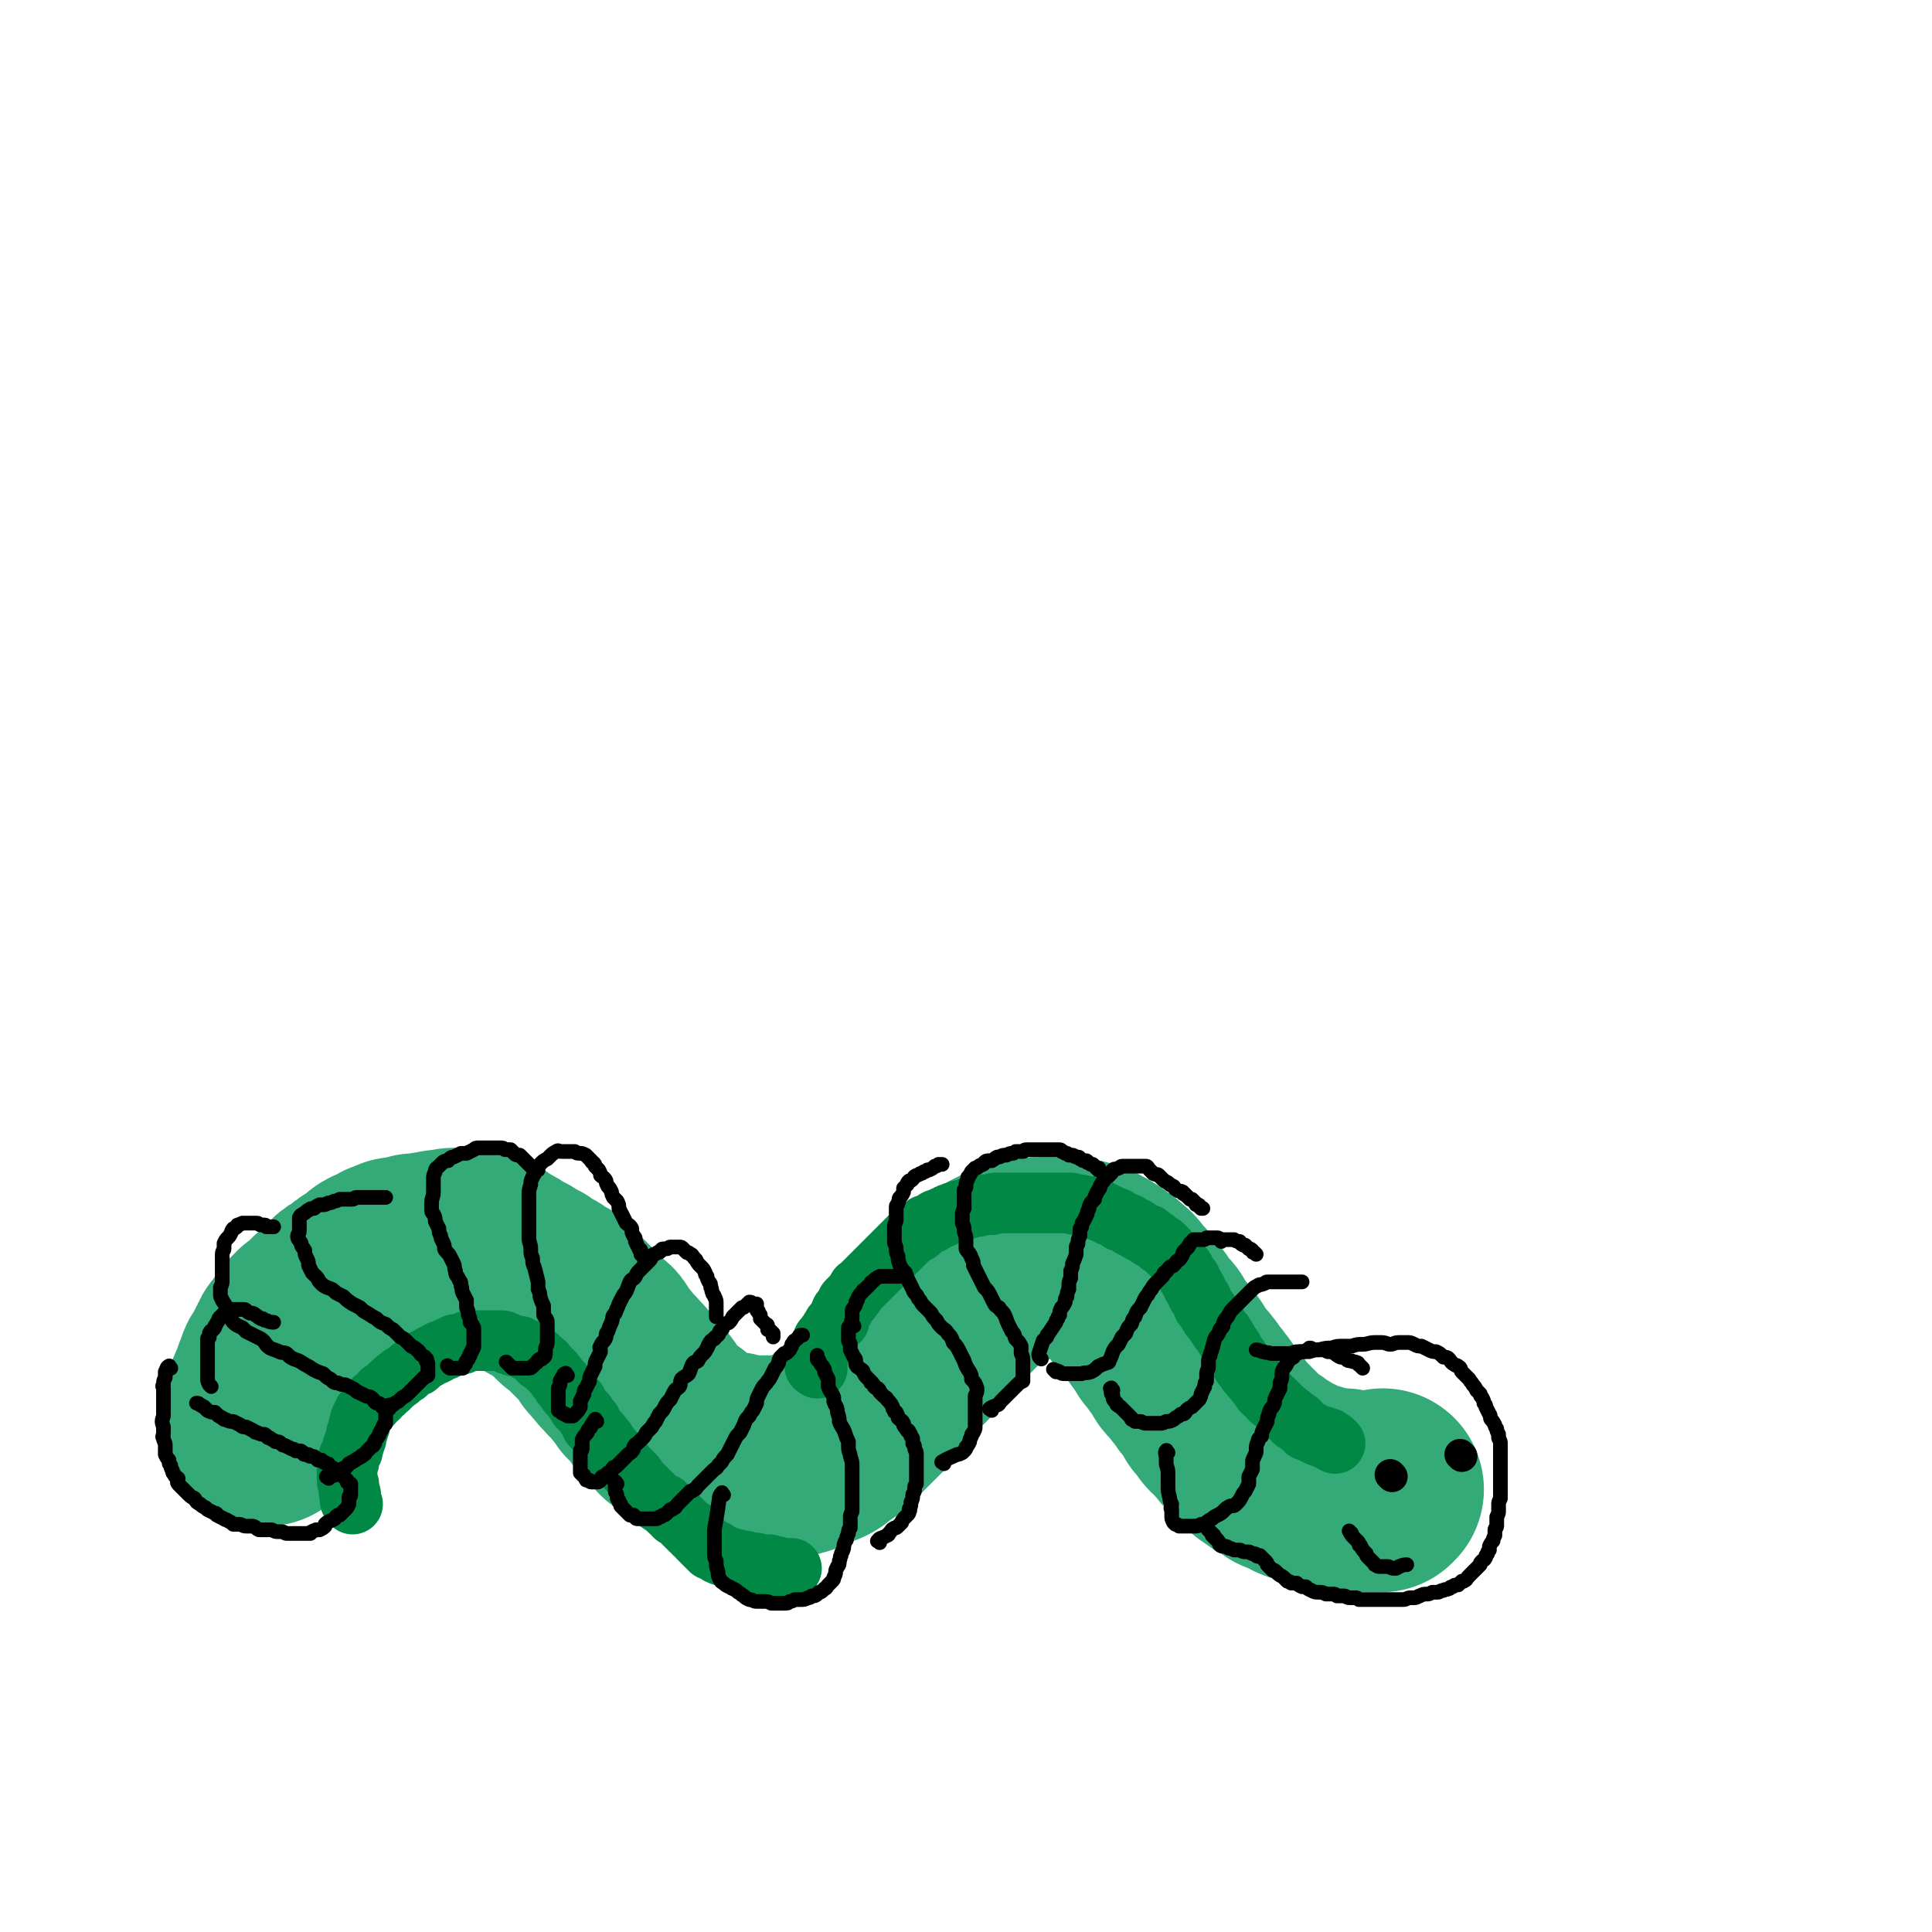 <svg viewBox='0 0 1052 1052' version='1.1' xmlns='http://www.w3.org/2000/svg' xmlns:xlink='http://www.w3.org/1999/xlink'><g fill='none' stroke='rgb(51,170,119)' stroke-width='110' stroke-linecap='round' stroke-linejoin='round'><path d='M145,776c-1,-1 -1,-1 -1,-1 -1,-2 0,-2 0,-4 0,-1 0,-1 0,-3 0,-1 0,-1 0,-2 0,-1 1,-1 1,-2 0,-1 0,-2 0,-3 0,-1 1,-1 1,-2 0,-1 0,-1 1,-2 0,-1 0,-1 1,-2 0,-1 0,-1 1,-2 0,-1 0,-1 0,-2 0,-1 1,-1 1,-2 1,-1 0,-1 1,-3 0,-1 0,-1 1,-2 1,-1 1,-1 2,-3 0,-1 0,-1 1,-2 0,-1 0,-1 1,-2 0,-1 0,-1 1,-2 0,-1 0,-1 1,-2 0,-1 0,-1 1,-2 1,-1 1,-1 2,-2 0,-1 0,-1 1,-2 0,-1 1,0 2,-2 0,0 0,-1 1,-2 0,0 0,0 1,-1 1,0 1,-1 2,-2 0,0 1,0 2,-1 1,-1 1,-1 2,-2 1,-1 1,-1 2,-2 1,-1 1,-1 2,-2 1,0 1,0 2,-1 1,-1 1,-1 2,-2 1,0 1,-1 2,-2 1,-1 1,-1 2,-2 1,-1 1,-1 2,-2 1,-1 0,-1 2,-2 1,0 1,0 3,-1 1,0 1,-1 2,-2 1,-1 0,-1 2,-2 1,-1 1,0 3,-1 1,-1 1,-1 2,-2 1,-1 1,-1 2,-2 1,-1 1,-1 3,-2 1,0 1,0 3,-1 1,0 1,-1 3,-2 1,0 1,0 3,-1 1,0 1,0 2,-1 2,0 2,0 3,0 2,0 2,0 5,-1 1,0 1,0 2,-1 1,0 0,0 1,0 2,0 2,0 3,0 1,0 1,0 2,0 1,0 1,-1 2,-1 1,0 1,0 2,0 1,0 1,0 1,0 2,-1 2,-1 3,-1 1,0 1,0 2,0 1,0 1,0 2,0 1,0 1,-1 3,-1 0,0 0,0 1,0 1,0 1,0 3,0 1,0 1,0 2,0 1,0 1,0 1,0 1,0 1,0 2,0 2,0 2,0 3,1 1,0 1,0 3,1 1,0 1,0 2,1 1,0 1,0 2,0 2,1 2,2 3,3 1,0 1,0 3,1 1,0 1,1 3,2 1,0 1,0 2,1 1,0 1,1 3,2 1,0 1,0 2,1 1,0 1,0 2,1 1,1 1,1 1,1 2,1 2,1 4,2 1,0 1,0 2,1 1,0 0,1 2,2 0,0 1,0 2,1 0,0 1,0 1,0 2,1 2,1 3,2 1,1 1,1 2,2 1,0 1,0 2,1 2,0 2,0 3,2 0,0 0,1 1,2 1,1 1,1 2,2 1,1 1,1 3,2 1,1 1,1 2,2 1,1 1,1 2,2 1,1 1,1 2,2 1,1 1,1 2,2 1,1 1,1 2,2 1,1 1,1 2,2 1,1 1,1 2,2 1,1 1,0 2,2 1,1 0,1 1,3 1,1 1,1 1,1 2,2 1,2 3,3 1,1 1,1 2,3 1,1 1,1 3,3 0,1 1,0 1,1 2,2 2,2 3,3 1,1 1,1 2,3 1,1 1,0 2,2 1,1 0,1 2,3 0,1 1,1 2,2 2,2 2,1 4,4 1,1 1,1 2,3 0,1 0,1 1,2 0,1 1,1 2,2 1,1 1,1 1,1 2,2 2,2 3,3 0,0 0,0 1,1 1,1 1,2 3,3 1,1 1,0 3,2 1,0 1,1 2,2 1,1 1,1 2,2 0,0 0,0 1,1 2,1 2,1 4,2 1,0 1,0 2,1 1,1 0,1 2,2 1,0 1,0 2,1 1,0 1,0 3,0 1,0 0,1 2,1 1,0 1,0 2,1 1,0 1,0 2,0 1,0 1,0 3,0 0,0 0,0 1,0 2,0 2,1 4,1 1,0 1,0 2,1 1,0 1,0 3,0 1,0 1,0 2,0 2,0 2,0 3,0 1,0 1,0 3,0 1,0 1,0 2,0 1,0 1,0 2,0 1,0 1,0 3,0 1,0 1,0 2,0 1,0 1,0 3,0 0,0 0,0 1,0 2,0 2,0 3,0 2,0 1,-1 3,-1 0,0 0,0 1,0 2,-1 2,-1 3,-2 1,0 1,0 2,0 1,-1 1,-1 2,-1 1,-1 1,-1 3,-2 1,0 1,0 2,0 2,-1 2,-1 3,-2 1,-1 0,-1 2,-2 0,0 1,0 2,-1 1,0 0,-1 2,-2 0,0 1,0 2,-1 1,0 1,-1 2,-2 1,-1 1,-1 2,-2 1,-1 1,-1 2,-2 1,-1 1,-1 2,-2 1,-1 1,-1 2,-2 1,-1 1,-1 1,-1 2,-2 2,-2 3,-3 1,-1 1,-1 2,-2 1,-1 1,-1 2,-2 1,-2 1,-2 2,-3 1,-2 1,-2 3,-3 1,-1 1,-1 2,-3 1,-1 1,-1 3,-3 1,-1 1,-1 2,-2 2,-3 1,-3 4,-6 1,-1 1,-1 2,-2 1,-1 1,-1 3,-3 1,-1 1,0 2,-2 1,-1 0,-1 2,-3 0,-1 1,-1 2,-2 1,-1 1,-1 2,-2 1,-1 1,-1 3,-3 1,-1 1,-1 2,-1 1,-2 1,-2 2,-3 1,-2 1,-2 2,-3 1,-1 1,-1 2,-2 2,-2 2,-2 3,-3 3,-3 3,-3 5,-5 1,-1 1,-1 3,-3 1,-1 1,-1 2,-2 1,-1 1,-1 2,-2 1,-1 1,-1 3,-3 1,-1 1,-1 2,-2 1,0 1,0 3,0 1,-1 1,-2 2,-2 1,-1 1,-1 3,-2 1,0 1,0 2,-1 2,-1 2,-1 3,-1 1,-1 1,-1 3,-1 1,-1 1,-1 2,-1 2,0 2,0 3,-1 1,0 1,0 2,0 2,0 2,0 3,0 2,-1 2,-1 4,-1 1,0 1,0 2,0 2,0 2,0 3,0 2,0 2,0 3,0 1,0 1,0 2,0 2,0 2,0 3,0 2,0 2,1 4,1 1,0 1,0 2,0 1,0 1,0 3,0 1,0 1,0 3,1 1,0 1,0 3,1 1,0 1,1 2,1 1,1 1,1 2,1 1,1 2,1 3,2 1,0 0,1 1,1 1,1 2,1 3,2 1,0 1,1 2,2 1,1 0,1 2,2 0,0 0,0 1,0 1,1 1,1 2,3 1,1 1,1 2,2 1,1 1,1 2,2 1,1 1,1 2,3 0,0 0,1 0,1 1,2 2,2 3,3 1,1 1,1 2,2 0,0 0,1 1,2 2,2 2,2 4,5 0,1 1,0 2,2 0,1 0,1 1,2 0,1 1,1 1,2 1,1 1,2 2,3 1,1 1,0 2,2 1,1 0,1 2,3 0,1 1,0 2,2 1,1 1,1 2,3 0,0 0,1 0,1 1,2 1,2 2,3 1,1 1,1 2,2 1,1 1,1 2,2 1,1 1,1 1,2 1,1 2,1 2,2 1,2 1,2 2,3 0,1 1,1 2,2 0,0 0,1 1,2 0,1 1,0 2,2 0,0 0,0 0,1 1,1 1,1 2,3 0,1 0,1 1,1 1,1 1,1 2,2 0,0 0,0 1,1 1,1 0,2 1,3 1,0 1,0 2,1 0,0 0,1 1,2 0,0 0,0 1,1 1,1 1,1 2,2 1,1 1,1 2,2 0,0 0,0 1,1 0,1 0,1 1,2 1,0 1,0 2,1 0,0 0,1 1,2 1,0 1,0 2,1 0,0 0,1 1,2 1,0 1,0 1,0 1,1 1,1 2,2 1,0 0,0 1,1 0,0 0,1 1,1 1,1 1,0 3,1 0,1 0,1 1,2 1,0 1,0 1,0 1,1 1,1 3,2 0,0 1,0 1,0 2,1 1,1 2,2 1,1 1,1 1,1 2,1 2,0 4,1 1,0 0,1 1,1 1,1 1,0 3,1 0,0 0,1 1,1 2,1 2,1 3,1 2,1 2,1 4,1 0,0 1,0 1,0 1,1 1,1 3,1 1,0 1,0 2,1 1,0 1,0 2,0 2,0 2,0 3,1 1,0 1,0 3,0 1,0 1,0 2,0 1,0 1,0 2,0 1,0 1,1 3,1 0,0 0,0 1,0 1,0 1,0 3,0 1,0 1,0 2,0 1,0 1,0 2,0 1,0 1,0 2,0 0,0 0,0 1,0 0,0 0,0 1,0 1,0 1,0 2,0 0,0 0,0 0,0 1,0 1,0 1,0 1,0 1,0 2,0 0,0 0,0 0,0 1,-1 1,-1 1,-1 '/></g>
<g fill='none' stroke='rgb(0,136,68)' stroke-width='33' stroke-linecap='round' stroke-linejoin='round'><path d='M192,819c-1,-1 -1,-1 -1,-1 -1,-2 0,-2 0,-4 0,-1 -1,-1 -1,-2 0,-1 0,-1 0,-2 0,-1 0,-1 0,-1 0,-2 -1,-1 -1,-3 0,-1 0,-1 0,-1 0,-2 0,-2 0,-3 0,-1 0,-1 0,-2 0,-1 0,-1 0,-1 0,-1 0,-1 0,-2 0,0 1,0 1,-1 0,-1 0,-1 0,-2 0,-1 0,-1 0,-1 1,-2 1,-1 2,-3 0,-1 0,-1 0,-2 0,-1 1,-1 1,-2 0,0 0,-1 0,-1 0,-1 1,-1 1,-2 0,-1 0,-1 0,-2 1,-2 1,-1 1,-3 0,-1 0,-1 1,-2 0,-1 0,-1 0,-2 0,-1 0,-1 1,-2 0,-1 0,-1 1,-2 0,-1 0,-1 1,-2 1,-1 1,-1 1,-1 1,-1 1,-1 1,-1 1,-1 1,-1 2,-2 0,-1 0,-1 0,-1 1,-2 1,-1 3,-2 0,-1 0,-1 1,-2 1,-1 0,-1 2,-1 0,-1 0,-1 1,-1 1,-1 1,-1 1,-1 2,-1 1,-2 3,-3 0,0 1,0 1,-1 1,-1 1,-1 2,-1 1,-1 1,-2 2,-2 1,-1 2,-1 2,-1 1,-1 1,-1 2,-2 1,-1 1,-1 3,-2 1,0 1,0 2,-1 1,-1 1,-1 2,-2 1,-1 1,-1 2,-1 2,-1 2,-1 3,-2 1,0 1,0 3,-1 0,0 0,-1 1,-1 1,-1 1,0 3,-1 1,0 1,-1 2,-1 1,-1 1,0 2,-1 1,0 1,-1 2,-1 1,0 1,0 3,0 1,0 1,-1 2,-1 1,0 1,0 2,-1 1,0 1,0 2,0 1,0 1,0 2,0 1,0 1,0 2,0 1,0 1,0 3,0 1,0 1,0 2,0 1,0 1,0 2,0 1,0 1,0 3,0 1,0 1,0 2,0 1,0 1,0 3,1 0,0 0,1 1,1 1,0 1,0 1,0 1,0 1,1 2,1 1,0 2,0 3,0 0,0 0,1 1,1 1,0 1,0 2,1 0,0 0,0 1,0 1,0 1,0 2,1 1,1 0,1 2,2 0,0 0,-1 0,0 1,0 1,0 2,1 0,1 0,1 1,2 1,0 1,0 2,1 1,0 1,1 2,2 0,0 0,0 1,1 1,1 1,1 1,1 1,1 1,1 1,1 2,2 2,3 4,5 0,0 0,0 1,1 0,1 0,1 1,2 1,1 1,1 2,2 0,1 0,1 1,2 1,0 1,0 1,1 1,2 2,2 3,3 0,1 0,1 1,3 0,0 0,0 1,1 1,1 1,1 3,3 0,0 0,1 1,2 0,1 1,1 2,2 0,1 0,1 0,2 1,1 1,1 2,2 1,1 1,1 2,2 1,1 1,1 2,3 0,1 1,0 2,2 0,0 0,1 1,2 0,1 1,0 1,1 1,1 1,1 1,2 1,0 1,0 1,1 1,1 1,1 1,1 1,1 1,1 1,1 1,1 1,1 2,2 0,0 0,0 1,1 0,1 0,1 1,2 0,0 0,0 1,1 1,1 1,1 2,2 0,0 0,0 0,0 1,1 1,1 1,1 1,1 1,1 2,2 0,1 0,1 0,1 1,1 1,1 2,2 1,1 1,1 1,1 1,1 1,1 2,2 1,1 1,1 2,2 0,0 0,0 1,1 1,1 1,1 2,2 0,0 0,0 1,1 1,1 1,1 2,2 0,0 1,0 2,1 0,0 0,0 1,0 1,1 1,1 2,2 0,1 0,1 1,2 0,0 1,0 2,1 0,0 0,0 0,1 1,1 1,1 2,1 1,1 1,1 1,1 1,1 1,1 2,2 0,0 0,0 1,1 0,0 0,0 1,1 0,0 0,0 1,1 0,0 0,0 1,1 0,0 0,0 1,0 1,1 0,1 1,2 0,0 1,0 1,0 1,1 0,1 1,1 0,1 0,1 1,2 0,0 1,0 1,1 1,1 1,1 2,2 0,0 0,0 0,0 1,1 1,1 1,1 1,1 1,0 1,1 1,0 0,0 1,1 1,0 1,0 1,0 1,0 1,0 1,0 1,1 1,0 1,1 1,1 1,1 1,1 1,1 1,0 2,1 1,0 1,0 1,0 1,0 1,1 2,1 0,0 0,0 1,0 0,0 0,0 0,0 1,0 1,1 1,1 0,0 1,0 1,0 1,0 1,0 2,0 0,0 0,1 1,1 0,0 0,0 1,0 0,0 0,0 1,0 1,0 1,0 2,0 0,0 0,1 0,1 1,0 1,0 2,0 0,0 0,0 1,0 0,0 0,0 1,0 0,0 0,0 1,0 0,0 0,0 0,0 1,0 1,0 2,1 0,0 0,0 1,0 0,0 0,0 0,0 1,0 1,0 1,0 1,0 1,0 1,0 1,0 1,0 2,0 0,0 0,0 1,0 0,0 0,0 0,1 1,0 1,0 1,0 1,0 1,0 1,0 1,0 1,0 2,0 0,0 0,1 0,1 1,0 1,0 2,0 0,0 0,0 0,0 1,0 1,0 1,0 1,0 1,0 1,0 1,0 1,0 2,0 1,0 1,0 1,0 1,0 1,0 1,0 '/><path d='M445,745c-1,-1 -2,-1 -1,-1 0,-1 0,-1 1,-2 0,-1 0,-1 0,-2 0,-2 1,-1 1,-3 0,0 0,0 0,-1 1,-1 1,-1 1,-2 0,-1 0,-1 1,-3 0,-1 0,-1 0,-1 0,-1 1,-1 1,-1 1,-2 1,-2 2,-3 0,0 0,0 1,-1 0,-1 0,-1 1,-2 1,-1 0,-1 1,-2 0,0 0,0 1,-1 1,-1 1,-1 2,-1 0,-1 -1,-1 0,-2 0,-1 0,-1 1,-2 0,0 0,0 0,-1 1,-1 1,-1 2,-2 0,-1 0,-1 1,-2 0,-1 0,-1 1,-2 1,0 1,0 1,-1 1,-1 1,-1 2,-2 1,-1 1,-2 2,-3 0,-1 1,-1 2,-2 1,-1 1,-1 2,-2 1,-1 1,-1 2,-2 0,0 0,0 1,-1 3,-3 3,-3 6,-6 1,-1 1,-1 2,-2 1,-1 1,-1 3,-3 1,-1 1,-1 3,-3 1,-1 1,-1 3,-3 1,-1 1,-1 3,-3 1,-1 1,-1 3,-3 2,-1 2,0 4,-2 1,-1 1,-1 3,-3 1,0 1,0 3,-1 1,0 1,-1 3,-2 1,0 1,0 3,-1 1,-1 1,0 2,-1 2,-1 1,-1 3,-1 1,-1 1,-1 3,-1 1,0 0,-1 2,-1 0,0 1,0 1,0 2,0 1,-1 3,-1 1,0 1,0 2,-1 1,0 1,0 2,0 0,0 0,0 1,0 2,0 1,-1 3,-1 1,0 1,0 3,0 1,0 1,0 2,0 1,-1 1,-1 3,-1 1,0 1,0 2,0 2,0 2,0 4,0 1,0 1,0 3,0 1,0 1,0 3,0 1,0 1,0 2,0 2,0 2,0 4,0 1,0 1,0 3,0 2,0 2,0 3,0 1,0 1,0 3,0 1,0 1,0 3,0 1,0 1,0 2,0 1,0 1,0 3,0 1,0 1,0 2,0 1,0 2,0 3,0 1,0 1,1 3,1 1,0 1,0 2,0 1,0 1,1 2,1 1,0 1,0 3,0 1,0 1,0 2,0 1,1 1,1 2,1 2,1 2,1 3,2 1,0 1,0 3,1 1,1 1,1 2,1 1,1 1,0 2,1 1,0 1,0 2,1 1,0 1,1 1,1 2,1 2,0 3,1 1,0 1,0 2,1 1,0 1,1 1,1 2,1 2,0 3,1 1,1 0,1 1,1 1,1 1,1 2,1 1,1 1,0 2,1 1,0 1,0 2,1 0,1 0,1 1,1 2,1 2,1 3,2 1,1 1,1 1,1 1,1 1,1 2,1 1,1 1,1 2,2 0,0 0,0 1,1 1,1 1,1 2,2 0,0 0,0 1,1 0,0 0,0 1,1 0,0 0,0 1,1 0,0 0,0 1,1 0,1 0,1 1,2 0,0 0,0 1,1 0,0 0,0 0,0 1,1 1,1 1,2 1,1 1,1 1,2 0,0 1,0 1,1 1,1 1,1 1,1 1,1 0,1 0,1 0,1 1,1 1,2 1,1 0,1 1,2 1,1 1,0 1,1 1,1 1,1 1,3 0,0 0,0 1,1 0,1 0,1 1,1 1,1 0,2 1,3 0,1 0,1 1,2 1,1 1,1 2,2 0,0 0,1 0,1 1,2 1,2 2,3 1,0 1,0 1,1 1,2 1,2 2,3 1,2 1,2 3,4 0,1 0,0 1,2 1,1 1,1 2,3 0,1 1,1 2,3 1,1 0,1 1,2 1,2 1,1 2,3 1,1 1,1 1,2 1,2 1,1 2,3 1,1 1,0 2,2 0,0 0,1 1,2 0,0 0,0 1,1 1,0 0,1 1,1 1,1 1,1 2,2 0,1 0,1 1,2 0,0 0,0 1,1 0,0 0,0 1,1 0,1 0,1 1,2 0,0 1,0 1,0 1,1 1,1 2,2 0,1 0,1 1,2 1,0 1,0 2,1 0,0 0,0 1,1 0,1 0,0 1,1 1,1 1,1 2,2 0,0 0,0 1,1 0,0 0,0 1,1 1,0 1,1 2,2 0,0 0,0 1,0 0,0 0,0 1,1 0,1 0,1 1,2 1,0 1,0 2,0 0,1 0,1 1,2 1,1 1,0 2,1 0,0 0,1 1,1 0,1 0,1 1,1 1,1 1,0 2,1 1,0 1,0 2,1 1,0 1,0 2,1 1,0 1,0 2,0 0,0 0,1 1,1 0,0 1,0 2,0 1,0 0,1 2,2 0,0 0,-1 1,0 0,0 0,0 1,1 '/></g>
<g fill='none' stroke='rgb(0,0,0)' stroke-width='17' stroke-linecap='round' stroke-linejoin='round'><path d='M758,804c-1,-1 -1,-1 -1,-1 '/><path d='M796,793c-1,-1 -1,-1 -1,-1 '/></g>
<g fill='none' stroke='rgb(0,0,0)' stroke-width='8' stroke-linecap='round' stroke-linejoin='round'><path d='M736,835c-1,-1 -2,-2 -1,-1 0,0 0,1 2,3 0,0 0,0 1,1 1,1 1,1 1,1 1,1 1,1 1,2 0,1 1,0 1,1 1,2 1,2 3,4 0,1 0,1 1,2 2,2 2,2 3,3 1,1 0,1 1,1 1,1 1,1 3,1 0,0 0,0 1,0 1,0 1,0 3,0 2,1 2,1 4,1 1,0 1,-1 2,-1 2,-1 3,-1 4,-1 '/><path d='M93,745c-1,-1 -1,-2 -1,-1 -1,0 -1,1 -2,3 0,1 0,1 0,3 -1,2 -1,2 -1,4 -1,1 0,1 0,2 0,3 0,3 0,5 0,3 0,3 0,5 0,3 0,3 0,5 -1,3 -1,3 0,6 0,2 0,2 0,4 0,1 -1,1 0,2 0,2 1,2 1,4 0,1 0,1 0,2 0,2 0,2 0,3 1,2 1,2 2,3 0,2 0,2 1,3 0,1 0,1 1,3 0,1 0,1 1,2 0,1 1,1 2,2 0,1 -1,2 0,3 1,1 1,1 2,2 1,1 1,1 2,2 1,1 1,1 2,2 2,2 2,1 3,2 1,2 1,2 3,3 1,1 1,1 3,2 0,0 0,0 1,1 2,1 2,1 4,2 1,0 1,0 1,1 2,1 2,1 4,2 1,1 1,0 2,1 2,1 2,1 3,2 2,0 2,0 3,0 2,0 2,1 4,1 1,0 2,0 3,0 2,0 2,1 4,2 1,0 1,0 2,0 1,0 1,0 3,0 1,0 1,0 2,0 2,1 2,1 3,1 1,0 1,0 2,0 2,0 2,1 3,1 2,0 2,0 4,0 1,0 1,0 2,0 1,0 1,0 2,0 1,0 1,0 1,0 2,0 2,0 4,0 0,0 0,-1 1,-1 1,-1 1,0 2,-1 1,0 1,0 2,0 2,-1 2,-1 3,-2 0,0 0,0 0,-1 1,-1 1,-1 3,-2 0,0 1,0 2,-1 1,0 0,-1 2,-2 0,0 1,0 1,0 1,-1 1,-1 2,-2 1,-1 1,-1 1,-1 1,-1 1,-1 2,-3 0,0 0,0 0,-1 0,-1 0,-1 0,-1 0,-1 0,-1 0,-2 0,0 1,0 1,-1 0,0 0,0 0,-1 0,-1 0,-1 0,-1 0,-1 0,-1 0,-1 0,-1 0,-1 0,-1 0,-1 0,-1 0,-1 0,-1 0,-1 0,-1 -1,-1 -1,0 -2,-1 0,-1 0,-1 0,-1 -1,-1 -1,-1 -2,-2 0,0 0,0 -1,-1 -1,0 -1,0 -1,0 -1,-1 0,-2 -1,-2 -1,-1 -1,-1 -2,-1 -1,-1 -1,-1 -2,-1 0,0 0,-1 -1,-1 0,-1 0,-1 -1,-1 -1,-1 -1,0 -2,-1 0,0 0,0 -1,-1 -1,0 -1,0 -2,0 0,0 0,-1 -1,-1 -1,-1 -1,-1 -2,-1 0,0 0,0 -1,0 -1,0 -1,-1 -1,-1 -1,0 -1,0 -2,0 -1,0 -1,-1 -1,-1 -1,-1 -1,-1 -2,-1 -1,0 -1,0 -2,0 -1,-1 -1,-1 -2,-1 -2,-1 -2,-1 -4,-2 -1,0 -1,0 -2,-1 -1,-1 -1,-1 -3,-1 -1,-1 -2,-1 -3,-2 -2,0 -1,-1 -3,-2 -2,0 -2,0 -4,-1 -1,0 -1,0 -2,-1 -2,-1 -2,-1 -4,-2 -2,0 -2,0 -3,-1 -2,-1 -2,-1 -4,-2 -2,0 -2,0 -4,-1 -1,0 -1,0 -2,-1 -2,-1 -2,-1 -4,-3 -2,0 -2,0 -4,-1 -1,-1 -1,-1 -2,-2 -1,0 -1,-1 -2,-1 -1,-1 -1,-1 -2,-1 0,0 0,0 0,0 '/><path d='M115,755c-1,-1 -1,-1 -1,-1 -1,-2 -1,-2 -1,-3 0,-1 0,-1 0,-2 0,-2 0,-2 0,-4 0,-2 0,-2 0,-4 0,-2 0,-2 0,-4 0,-1 0,-1 0,-2 0,-1 0,-1 0,-3 0,-1 0,-1 0,-3 0,-1 1,0 1,-1 0,-1 0,-2 0,-2 1,-2 1,-1 2,-2 1,-1 1,-1 1,-2 1,-1 1,-2 2,-3 0,-1 0,-1 1,-2 1,-1 1,-1 2,-2 0,0 0,0 1,-1 1,0 1,-1 1,-1 1,0 1,0 2,0 1,0 1,0 2,0 1,0 1,0 3,0 1,0 1,0 2,0 1,0 1,1 3,2 2,0 2,0 3,1 2,1 1,1 3,2 1,0 1,0 1,0 1,1 1,1 2,1 2,1 3,1 4,1 '/><path d='M179,805c-1,-1 -2,-1 -1,-1 0,-1 1,0 3,-1 0,0 1,1 1,0 2,-1 1,-1 2,-2 2,-1 2,-1 4,-2 1,0 1,-1 2,-2 1,0 1,-1 2,-1 3,-2 3,-2 5,-3 0,-1 0,0 1,-1 1,0 1,-1 2,-2 1,-1 1,-1 2,-2 1,-1 1,0 2,-2 0,0 0,-1 0,-1 1,-2 1,-1 2,-3 1,-1 0,-1 1,-2 0,-1 1,-1 1,-2 1,-1 0,-1 1,-2 0,-1 1,0 1,-1 0,-1 0,-1 0,-2 0,-1 0,-1 0,-1 0,-1 0,-1 0,-2 0,-1 0,-1 0,-2 0,-1 -1,-1 -2,-2 0,-1 0,-1 -2,-2 0,0 -1,0 -1,0 -2,-1 -1,-2 -3,-3 -1,-1 -1,0 -3,-1 -2,-1 -2,-1 -4,-2 -1,0 -1,-1 -3,-2 -2,-1 -2,-1 -4,-2 -2,0 -2,0 -4,-1 -2,0 -2,0 -4,-2 -2,-1 -2,-1 -4,-3 -3,-1 -3,-1 -5,-2 -3,-2 -3,-2 -5,-3 -3,-2 -3,-2 -6,-3 -2,-1 -2,-1 -4,-3 -2,-1 -2,0 -4,-1 -2,-1 -3,-1 -5,-2 -3,-2 -2,-3 -5,-5 -2,-1 -2,-1 -4,-2 -2,-1 -2,-1 -4,-2 -1,-1 -1,-1 -2,-2 -2,-1 -3,-1 -5,-3 -1,-1 -1,-2 -2,-4 -1,-1 0,-2 -1,-3 -1,-2 -1,-2 -3,-5 0,-1 -1,-1 -1,-3 0,-2 0,-2 0,-4 1,-2 1,-2 1,-4 0,-2 0,-2 0,-4 0,-2 0,-2 0,-4 0,-1 0,-1 0,-3 0,-1 0,-1 0,-3 0,-2 1,-2 1,-3 0,-2 0,-2 0,-3 1,-2 1,-2 2,-3 1,-1 1,-1 2,-3 0,0 0,-1 1,-2 0,0 1,0 2,-1 0,-1 0,-1 1,-1 1,-1 1,0 2,-1 1,0 1,0 2,0 1,0 1,0 2,0 1,0 1,0 2,0 1,0 1,0 2,0 1,0 1,1 2,1 1,0 1,0 2,0 1,0 1,1 1,1 1,0 1,0 3,0 0,0 0,0 1,0 '/><path d='M212,767c-1,-1 -2,-1 -1,-1 0,-1 1,-1 2,-1 0,0 0,0 1,0 1,-1 1,-1 3,-2 1,-1 1,-1 2,-2 2,-1 2,-1 4,-3 0,0 0,0 1,-1 1,-1 1,-1 2,-2 1,-1 1,-1 3,-3 1,-1 1,-1 2,-2 1,-1 1,0 2,-1 0,-1 0,-1 0,-2 0,-1 0,-1 0,-1 0,-1 0,-1 0,-1 0,-1 0,-2 0,-2 0,-1 0,-1 -1,-2 0,0 1,-1 0,-1 -1,-2 -1,-1 -2,-2 -2,-1 -1,-2 -3,-3 -1,-1 -1,-1 -3,-2 -1,-1 -1,-1 -3,-3 -1,-1 -1,-1 -3,-2 -2,-2 -2,-2 -4,-4 -2,-1 -2,-1 -4,-3 -3,-1 -3,-1 -5,-3 -2,-1 -2,-1 -5,-3 -2,-1 -2,-1 -4,-3 -2,-1 -2,-1 -4,-2 -3,-2 -3,-2 -5,-4 -2,-1 -2,-1 -4,-2 -2,-2 -2,-2 -5,-3 -2,-1 -2,-1 -4,-3 -1,-1 0,-1 -2,-3 -1,-1 -1,-1 -2,-2 -1,-2 -1,-2 -2,-4 0,-2 0,-2 -1,-4 -1,-2 -1,-2 -1,-4 -1,-2 -2,-2 -2,-4 -1,-2 -2,-2 -2,-4 0,-1 1,-1 1,-3 0,-1 0,-1 0,-3 0,-1 0,-1 0,-3 0,0 0,-1 0,-1 1,-2 1,-1 2,-2 2,-1 2,-2 3,-2 1,-1 1,-1 3,-1 1,-1 1,-1 3,-2 1,0 1,0 2,0 2,0 2,-1 3,-1 1,0 1,0 3,-1 1,0 1,0 3,-1 0,0 0,0 1,0 2,0 2,0 3,0 1,0 1,0 3,0 1,0 1,-1 2,-1 1,0 1,0 2,0 2,0 2,0 4,0 1,0 1,0 2,0 1,0 1,0 3,0 1,0 1,0 3,0 1,0 2,0 2,0 '/><path d='M245,745c-1,-1 -2,-2 -1,-1 0,0 0,1 2,1 1,0 1,0 2,0 1,0 1,0 2,0 1,0 1,0 2,0 0,0 0,-1 1,-2 1,0 0,-1 1,-2 0,0 0,0 1,-1 0,-1 0,-1 1,-2 0,0 0,0 0,-1 1,-1 1,-1 1,-2 1,-1 1,-1 1,-2 0,-1 0,-1 0,-2 0,-1 0,-1 0,-2 0,-1 0,-1 0,-3 0,-2 0,-2 0,-3 -1,-2 -1,-2 -2,-3 0,-2 0,-2 -1,-4 0,-2 0,-2 -1,-4 0,-2 0,-2 0,-4 -1,-2 -1,-2 -2,-4 -1,-2 0,-2 -1,-4 0,-2 0,-2 -1,-3 -1,-3 -2,-2 -2,-5 -1,-2 0,-2 -1,-4 -1,-2 -1,-2 -2,-4 -1,-2 -2,-2 -3,-4 0,-2 0,-2 -1,-4 -1,-2 -1,-2 -1,-3 -1,-2 -1,-2 -1,-4 -1,-2 -1,-2 -2,-4 0,-2 0,-2 -1,-4 -1,-1 -1,-1 -1,-3 0,-1 0,-1 0,-3 0,-3 1,-3 1,-6 0,-1 0,-1 0,-3 0,-2 0,-2 0,-4 0,-2 0,-2 1,-4 0,-2 1,-2 2,-3 1,-1 1,-1 2,-2 1,-1 2,-1 3,-1 1,-1 1,-2 3,-2 2,-1 2,-1 4,-2 2,0 2,0 3,0 2,-1 2,-1 4,-2 1,-1 1,-1 3,-1 1,0 1,0 3,0 2,0 2,0 3,0 1,0 1,0 2,0 2,0 2,0 3,0 2,0 2,0 3,1 1,0 1,0 3,0 1,1 1,1 2,2 1,1 1,1 3,1 1,1 1,1 2,2 1,1 1,1 2,2 1,1 1,1 3,3 0,0 0,0 0,0 1,1 2,1 3,1 '/><path d='M277,743c-1,-1 -2,-2 -1,-1 0,0 0,0 1,1 1,1 1,1 2,2 1,0 1,0 3,0 0,0 0,0 1,0 1,0 1,0 2,0 1,0 1,0 2,0 2,0 2,0 3,-1 1,-1 1,-1 2,-2 1,0 0,-1 2,-2 0,0 1,0 1,0 1,-1 2,-1 2,-3 0,-1 0,-1 0,-2 0,-2 1,-2 1,-4 0,-2 0,-2 0,-4 0,-1 0,-1 0,-2 0,-3 0,-3 0,-5 0,-2 -1,-2 -2,-4 0,-2 0,-3 0,-5 -1,-2 -1,-2 -2,-5 0,-2 0,-2 -1,-4 0,-2 0,-2 0,-4 -1,-4 -1,-4 -2,-8 -1,-2 -1,-2 -1,-5 -1,-2 -1,-2 -1,-5 0,-3 -1,-3 -1,-6 0,-2 0,-2 0,-4 0,-3 0,-3 0,-5 0,-3 0,-3 0,-6 0,-2 0,-2 0,-5 0,-2 0,-2 0,-3 0,-3 0,-3 1,-6 0,-2 0,-2 1,-4 0,-1 1,-1 1,-2 1,-2 1,-2 2,-4 1,-1 1,-1 2,-2 1,-1 1,-1 3,-2 1,-1 1,-1 1,-1 2,-2 2,-2 4,-3 1,-1 1,0 3,0 1,0 1,0 2,0 1,0 1,0 2,0 2,0 2,0 3,0 1,1 1,1 3,1 1,0 1,0 3,1 0,0 0,0 1,1 1,1 1,1 2,2 0,0 0,1 1,1 1,1 1,1 1,2 1,1 1,1 2,2 1,2 1,2 1,3 1,1 2,1 3,3 0,1 0,1 1,3 1,1 1,1 2,3 0,1 0,1 1,3 1,1 1,1 2,2 1,2 1,2 1,4 1,2 1,2 2,4 1,2 1,2 2,4 1,1 2,1 3,3 0,2 0,2 1,4 1,1 1,1 1,3 1,2 1,2 2,4 0,1 1,0 1,1 0,1 0,2 0,2 1,1 1,1 2,2 0,0 0,1 0,2 '/><path d='M309,749c-1,-1 -1,-2 -1,-1 -1,0 -1,0 -1,1 -1,1 -1,1 -2,3 0,0 0,1 0,1 0,2 -1,2 -1,3 0,1 0,1 0,2 0,1 0,1 0,2 0,1 0,1 0,2 0,1 0,1 0,2 0,1 0,1 0,2 0,1 0,1 0,2 0,0 0,0 1,0 1,1 0,1 2,2 0,0 0,0 1,0 0,0 0,0 1,1 1,0 1,0 2,0 0,0 0,0 1,0 0,0 0,0 1,-1 0,0 0,0 1,-1 1,-1 1,-1 2,-3 0,-1 0,-1 0,-3 1,-2 1,-2 2,-4 0,-2 0,-2 1,-3 1,-2 1,-2 2,-4 0,-2 0,-2 1,-4 1,-2 1,-2 2,-4 0,-2 0,-2 1,-4 1,-2 1,-2 2,-4 0,-2 -1,-2 0,-3 1,-3 2,-2 3,-5 0,-2 0,-2 1,-3 1,-3 1,-3 2,-5 1,-3 0,-3 2,-5 1,-3 1,-2 2,-5 1,-2 1,-2 2,-4 1,-2 1,-1 2,-3 1,-2 1,-3 2,-5 1,-2 2,-1 3,-3 1,-2 1,-2 2,-3 2,-2 2,-2 4,-4 1,-1 1,-1 2,-2 1,-1 0,-2 2,-3 0,0 1,0 2,-1 1,0 1,0 2,-1 0,0 0,-1 1,-1 0,0 1,0 2,0 1,0 1,-1 2,-1 1,0 1,0 2,0 1,0 1,0 2,0 0,0 0,0 1,0 1,0 1,0 2,1 1,1 1,1 2,2 1,0 1,0 2,1 1,0 1,1 2,2 0,0 0,0 1,1 1,2 1,2 3,4 1,1 1,1 2,3 0,1 0,1 1,2 0,1 0,1 1,3 1,1 1,1 1,3 1,1 0,1 1,3 0,1 1,1 1,2 1,2 1,2 1,4 0,1 0,1 0,2 0,2 0,2 0,3 0,1 0,1 0,2 '/><path d='M325,774c-1,-1 -1,-2 -1,-1 -1,1 -1,2 -2,3 0,2 -1,1 -2,3 0,1 0,1 -1,2 -1,1 -1,1 -2,3 0,1 0,1 0,2 0,1 0,2 0,3 0,1 -1,0 -1,1 0,2 0,2 0,3 0,1 0,1 0,3 0,1 0,1 0,2 0,1 0,1 0,2 0,1 0,1 0,2 0,0 1,0 1,1 1,0 1,0 1,1 0,0 0,0 1,1 0,1 0,1 1,1 0,0 0,0 1,0 0,0 0,1 1,1 0,0 1,0 1,0 1,0 1,0 1,0 1,0 1,0 1,0 1,0 1,0 2,-1 0,-1 0,-1 1,-2 1,0 1,0 2,-1 0,0 0,0 1,-1 1,0 1,0 2,-1 0,0 0,-1 1,-2 1,0 1,0 2,-1 1,-1 1,-1 2,-2 1,-1 1,-1 2,-2 0,0 0,0 1,-1 0,0 0,0 1,-1 1,-1 2,-1 3,-3 0,0 0,-1 0,-1 1,-2 1,-1 3,-3 1,-1 1,-1 2,-2 1,-1 1,-1 2,-3 1,-1 1,-1 3,-3 1,-2 1,-2 2,-3 1,-2 1,-2 2,-4 2,-2 2,-2 3,-4 1,-2 1,-2 3,-4 1,-2 1,-2 2,-4 1,-2 1,-1 3,-3 1,-2 0,-2 1,-4 2,-2 2,-1 4,-3 1,-2 1,-3 2,-5 1,-2 2,-1 3,-2 1,-2 1,-2 3,-4 1,-1 1,-1 2,-3 1,-1 0,-1 1,-2 1,-2 1,-2 3,-3 0,-1 1,-1 2,-2 1,-1 0,-2 2,-3 1,-1 0,-1 2,-3 1,-1 1,0 2,-1 1,-1 1,-1 2,-3 1,-1 1,-1 2,-2 1,-1 1,-1 1,-1 1,-1 1,-1 2,-2 1,0 1,0 2,-1 0,0 0,0 1,-1 1,0 1,0 1,0 1,0 0,-1 0,-1 1,0 1,0 2,1 0,0 0,0 1,0 0,0 0,0 0,0 1,0 1,0 1,0 0,1 0,1 0,2 0,0 0,0 0,1 0,0 0,0 0,0 0,1 1,1 1,1 0,1 0,1 1,2 0,1 0,1 0,2 0,0 0,0 0,0 1,1 1,1 2,2 0,0 0,0 1,1 0,0 1,0 1,1 0,1 0,1 0,2 0,0 1,0 1,0 1,1 0,1 1,1 0,1 0,0 1,1 0,1 0,1 0,2 '/><path d='M336,808c-1,-1 -1,-2 -1,-1 -1,0 0,0 0,1 0,2 0,2 0,3 0,0 0,0 0,1 0,1 1,1 1,3 0,1 0,1 1,2 0,1 0,1 1,2 0,0 0,1 0,1 1,1 1,1 2,2 1,1 1,1 3,3 0,0 0,0 0,0 1,0 1,0 2,0 0,0 0,1 1,1 0,0 0,1 1,1 0,0 0,0 1,0 1,0 1,0 2,0 1,0 1,0 2,0 0,0 0,0 1,0 1,0 1,0 2,0 1,0 1,0 2,0 1,0 1,0 2,-1 1,0 1,0 2,-1 1,0 1,0 2,-1 1,-1 1,-1 2,-2 1,0 1,0 2,-1 1,0 1,-1 2,-2 1,-1 1,-1 2,-2 0,0 0,0 1,-1 1,-1 1,-1 2,-2 1,-1 1,-1 2,-2 1,0 1,0 2,-1 1,0 1,-1 2,-2 0,0 0,0 1,-1 1,-1 1,-1 3,-3 1,-1 1,-1 2,-2 1,-1 1,-1 2,-2 2,-2 2,-1 3,-3 1,-1 1,-1 2,-2 1,-2 1,-2 3,-4 1,-2 1,-2 2,-4 1,-2 1,-2 2,-4 1,-2 1,-2 3,-4 1,-2 1,-2 2,-4 1,-3 1,-3 3,-5 1,-2 1,-2 2,-3 1,-2 1,-2 2,-4 0,-2 0,-2 1,-4 1,-2 1,-2 2,-4 1,-2 2,-2 3,-4 1,-1 1,-1 2,-3 1,-2 1,-2 2,-4 1,-1 1,-1 2,-3 0,-1 0,-1 1,-3 1,-1 1,-1 2,-2 1,0 1,0 2,-1 1,-1 1,-1 2,-3 0,-1 0,-1 1,-2 0,-1 1,-1 2,-2 0,0 0,0 1,-1 0,0 0,-1 1,-1 0,0 0,0 1,0 0,0 0,0 0,0 '/><path d='M394,814c-1,-1 -1,-2 -1,-1 -2,2 -1,3 -2,7 0,0 0,0 0,1 -1,6 -1,6 -2,12 0,2 0,2 0,5 0,3 0,3 0,7 0,3 0,3 1,5 0,3 0,3 1,6 0,2 0,2 1,4 1,1 0,1 2,2 1,1 1,1 3,2 1,0 1,1 2,1 2,1 2,1 3,2 2,1 1,1 3,2 1,1 1,1 3,2 2,0 2,1 4,1 2,0 2,0 4,0 2,0 2,0 4,1 2,0 2,0 3,0 2,0 2,0 4,0 2,0 2,0 3,-1 2,0 2,-1 3,-1 1,0 1,0 3,0 2,0 2,0 4,-1 1,0 1,0 2,-1 2,0 2,0 4,-2 1,0 1,0 3,-2 1,0 1,-1 2,-2 1,-1 1,-1 2,-2 1,-1 1,-1 1,-2 1,-2 1,-2 1,-3 0,-2 1,-2 1,-3 1,-1 1,-1 1,-3 1,-2 0,-2 1,-3 0,-2 1,-2 1,-3 1,-2 0,-2 1,-4 0,-1 1,-1 1,-2 0,-1 0,-1 1,-3 0,-2 0,-2 1,-3 0,-2 0,-2 0,-3 0,-1 0,-2 0,-3 0,-1 0,-1 1,-3 0,-2 0,-2 0,-3 0,-2 0,-2 0,-3 0,-2 0,-2 0,-3 0,-2 0,-2 0,-4 0,-2 0,-2 0,-4 0,-2 0,-2 0,-4 0,-2 0,-2 0,-4 0,-2 0,-2 -1,-5 0,-2 -1,-2 -1,-5 0,-1 0,-1 0,-3 -1,-2 -1,-2 -2,-5 -1,-3 -2,-3 -3,-6 0,-2 0,-2 -1,-5 0,-3 -1,-3 -2,-6 0,-1 0,-1 0,-2 -1,-3 -2,-3 -3,-6 0,-2 0,-2 0,-4 -1,-2 -1,-2 -2,-4 0,-2 0,-1 -1,-3 -1,-1 -1,-1 -2,-3 0,-1 -1,0 -1,-1 0,-1 0,-2 0,-2 '/><path d='M479,840c-1,-1 -2,-1 -1,-1 1,-2 2,-1 5,-3 1,0 1,-1 1,-1 2,-2 1,-2 3,-3 1,0 1,0 2,-1 1,-1 1,-1 2,-2 0,0 0,-1 1,-2 1,-1 1,-1 2,-2 1,-1 1,-1 1,-2 1,-1 0,-1 0,-1 0,-1 1,-1 1,-3 0,0 0,0 0,-1 1,-2 1,-2 1,-4 0,-1 1,-1 1,-3 0,-2 0,-2 1,-3 0,-2 0,-2 0,-3 0,-2 0,-2 0,-3 0,-2 0,-2 0,-4 0,-1 0,-1 0,-2 0,-1 0,-1 0,-3 0,-1 0,-1 0,-2 0,-1 -1,-1 -1,-3 0,-1 0,-1 -1,-2 0,-1 0,-1 0,-2 0,-1 0,-1 -1,-2 0,-1 0,-1 -1,-2 0,-1 0,-1 -1,-1 -1,-2 -1,-1 -2,-3 0,0 0,0 0,-1 -1,-2 -1,-1 -3,-3 0,-1 0,-1 -1,-3 -1,0 -1,0 -1,-1 -1,-1 -1,-1 -1,-2 -1,-2 -1,-2 -3,-4 0,-1 -1,-1 -2,-2 -1,-1 -1,-1 -2,-2 0,-1 0,-1 -1,-2 -1,0 -1,0 -2,-1 0,0 0,-1 -1,-2 -1,0 -1,0 -1,-1 -1,-1 -1,-1 -2,-2 -1,-1 -1,-1 -2,-3 0,-1 -1,-1 -2,-2 -1,-1 -1,0 -2,-2 0,0 0,0 0,-1 0,-2 0,-2 -1,-3 -1,-2 -1,-2 -2,-4 0,-1 0,-1 0,-3 0,-1 -1,-1 -1,-2 0,-1 0,-1 0,-2 0,-1 0,-1 0,-2 0,0 0,0 0,-1 0,0 0,0 0,-1 0,0 0,0 0,0 0,-1 0,-1 0,-1 0,-1 1,-1 1,-1 1,-1 1,-1 1,-2 0,0 0,0 0,0 '/><path d='M465,722c-1,-1 -1,-1 -1,-1 -1,-2 0,-2 0,-3 0,-2 0,-2 0,-4 0,-1 0,-1 1,-2 1,-2 1,-1 1,-3 1,-1 1,-1 1,-2 1,-2 1,-2 3,-4 0,-1 0,0 1,-1 1,-1 1,-1 3,-3 0,0 0,-1 1,-1 2,-2 2,-2 4,-3 0,0 0,0 1,0 2,0 2,0 4,0 1,0 1,0 3,0 1,0 1,0 2,0 2,0 2,0 3,-1 1,0 1,0 1,0 '/><path d='M514,797c-1,-1 -2,-1 -1,-1 3,-2 4,-2 8,-4 1,0 1,0 3,-1 1,-1 1,-1 1,-1 1,-1 1,-1 1,-2 1,-1 1,-1 2,-3 0,-1 0,-1 1,-3 0,-1 0,-1 1,-2 1,-2 1,-2 1,-3 0,-2 0,-2 0,-4 0,-2 0,-2 0,-3 0,-2 0,-2 0,-3 0,-2 0,-2 0,-4 0,-1 0,-1 0,-3 1,-2 1,-2 1,-4 -1,-3 -1,-3 -3,-5 0,-2 0,-2 -1,-4 -2,-3 -2,-3 -3,-6 -1,-2 -1,-2 -2,-4 -2,-4 -2,-4 -4,-6 -1,-3 -1,-3 -3,-5 -1,-2 -2,-2 -3,-3 -2,-2 -2,-2 -3,-4 -2,-2 -2,-2 -3,-4 -2,-2 -2,-2 -4,-4 -2,-2 -1,-2 -3,-4 -1,-3 -2,-2 -3,-5 -1,-2 -1,-2 -2,-4 -1,-2 -1,-2 -2,-5 -2,-2 -2,-2 -3,-4 -1,-3 -1,-3 -1,-5 -1,-2 -1,-2 -1,-4 0,-2 -1,-2 -1,-4 0,-2 0,-2 0,-4 0,-2 0,-2 0,-4 0,-2 1,-2 1,-4 0,-2 0,-2 0,-3 0,-2 0,-2 0,-4 0,-1 1,-1 1,-2 1,-2 0,-2 1,-3 1,-1 1,-1 2,-3 0,-1 0,-1 0,-2 1,-1 1,-1 2,-2 0,-1 0,-1 1,-2 1,0 1,0 2,-1 1,-1 0,-1 2,-2 0,0 1,0 2,-1 1,0 1,0 2,-1 1,0 1,0 2,-1 1,0 1,0 1,0 2,-1 2,-1 3,-2 1,0 1,0 2,-1 0,0 1,0 2,0 '/><path d='M540,768c-1,-1 -2,-1 -1,-1 1,-1 2,-1 4,-2 1,0 1,-1 2,-2 1,-1 1,-1 2,-2 1,-1 1,-1 2,-2 1,-1 1,-1 3,-3 1,-1 1,-1 2,-2 1,-1 1,-1 3,-2 0,-1 0,-1 0,-2 0,-1 0,-1 0,-3 0,-1 0,-1 0,-2 0,-2 0,-2 0,-4 0,-2 0,-2 -1,-4 0,-2 0,-2 0,-4 -1,-2 -1,-2 -3,-4 -1,-2 0,-2 -2,-4 -1,-2 -1,-2 -2,-4 -1,-2 -1,-3 -2,-5 -1,-2 -2,-2 -3,-4 -2,-1 -2,-1 -3,-3 -1,-2 -1,-2 -2,-4 -1,-2 -1,-2 -3,-4 -1,-2 -1,-2 -2,-4 -1,-2 -1,-2 -2,-4 -1,-2 -1,-2 -2,-4 0,-2 0,-2 -1,-4 -1,-3 -2,-3 -3,-5 0,-3 0,-3 0,-5 0,-3 -1,-3 -1,-5 0,-2 0,-2 -1,-4 0,-2 0,-2 0,-5 0,-1 0,-1 1,-3 0,-2 0,-2 0,-3 0,-2 0,-2 0,-4 0,-1 0,-1 0,-3 1,-1 1,-1 1,-3 0,-1 0,-1 1,-3 0,0 0,0 0,-1 1,-1 1,-1 2,-3 1,-1 1,-1 2,-2 1,0 1,0 2,-1 1,-1 1,0 2,-1 1,0 1,-1 1,-1 1,-1 1,-1 3,-1 0,0 1,0 1,0 2,-1 1,-1 3,-2 0,0 0,0 1,0 1,0 1,-1 3,-1 1,0 1,0 1,0 2,-1 2,-1 3,-1 1,0 1,0 2,-1 1,0 1,0 2,0 1,0 1,0 2,0 1,0 0,-1 2,-1 0,0 0,0 1,0 1,0 1,0 2,0 1,0 1,0 2,0 1,0 1,0 3,0 1,0 1,0 2,0 0,0 0,0 1,0 1,0 1,0 2,0 0,0 0,0 1,0 1,0 1,0 2,0 0,0 0,0 0,0 1,0 2,0 2,0 1,0 1,1 1,1 1,0 1,0 2,1 0,0 0,0 1,0 0,0 0,0 1,1 0,0 0,0 1,0 1,0 1,0 1,0 1,0 1,1 2,1 0,0 0,0 1,0 1,0 1,1 1,1 1,0 1,1 2,1 0,0 1,0 1,0 1,0 1,0 1,1 1,0 1,0 2,1 0,0 0,0 1,0 1,1 1,1 1,1 1,1 1,1 1,1 1,0 1,0 1,0 1,0 0,1 0,1 '/><path d='M567,740c-1,-1 -1,-1 -1,-1 -1,-2 0,-2 0,-3 1,-3 1,-3 2,-6 1,-1 1,-1 2,-2 0,-1 0,-1 1,-2 2,-3 2,-3 4,-6 0,-1 0,-1 1,-2 0,-1 0,-1 1,-2 0,-2 0,-2 1,-4 1,-1 1,-1 2,-3 0,-2 0,-2 1,-3 0,-2 0,-2 1,-4 0,-1 0,-1 0,-2 0,-2 0,-2 1,-4 0,-2 0,-2 0,-4 1,-2 1,-2 1,-4 1,-2 1,-2 2,-5 0,-2 0,-2 0,-4 0,-1 1,-1 1,-2 0,-2 0,-2 1,-4 0,-1 0,-1 0,-3 0,-1 0,-1 1,-2 0,-2 0,-2 1,-3 1,-2 1,-2 2,-4 0,-1 0,-1 1,-3 0,-1 0,-1 1,-3 1,-1 1,-1 2,-2 0,-1 0,-1 1,-3 0,-1 1,-1 1,-2 1,-1 1,-1 1,-2 1,-2 1,-2 2,-3 0,-1 0,-1 1,-2 1,0 1,0 2,-1 0,-1 0,0 1,-1 1,-1 0,-1 1,-2 1,-1 2,0 3,-1 1,0 1,-1 2,-1 0,0 0,0 1,0 1,0 1,0 2,0 1,0 1,0 1,0 2,0 2,0 3,0 1,0 1,0 2,0 0,0 0,0 1,0 1,0 1,0 3,0 1,0 1,1 2,2 0,0 0,0 1,1 0,0 0,0 1,1 2,1 2,0 3,1 1,1 1,1 2,2 1,1 1,1 3,2 1,1 1,1 3,2 1,1 0,1 2,2 1,1 1,0 3,1 0,1 0,1 1,1 0,1 0,0 1,1 1,1 1,1 2,2 1,0 1,0 1,0 1,1 1,1 2,2 0,1 0,1 1,1 1,0 1,0 1,1 0,0 0,0 1,1 0,0 1,0 1,0 '/><path d='M575,747c-1,-1 -2,-2 -1,-1 0,0 1,0 3,1 1,1 1,1 3,1 2,0 2,0 4,0 2,0 2,0 5,0 2,-1 2,0 5,-1 2,-1 2,-1 4,-3 2,-1 2,-1 5,-2 0,0 1,0 1,-1 1,-2 1,-2 2,-5 1,-2 1,-2 3,-4 1,-2 1,-2 2,-4 1,-1 1,-1 2,-2 1,-3 1,-3 3,-5 1,-2 0,-2 2,-4 1,-3 1,-3 3,-5 1,-2 1,-2 2,-4 1,-2 1,-2 2,-3 1,-2 1,-2 2,-3 1,-2 1,-2 3,-4 1,-1 1,-1 3,-3 1,-1 0,-1 1,-2 2,-1 1,-1 3,-3 1,-1 1,0 2,-1 2,-2 1,-2 3,-3 1,-1 1,-1 2,-3 0,-1 0,-1 1,-2 1,-1 1,-1 2,-2 0,-1 1,-1 1,-2 1,-1 1,-1 2,-2 0,0 1,0 2,0 0,0 0,0 1,0 1,0 1,0 2,0 1,0 1,0 2,-1 1,0 1,0 2,0 0,0 0,0 1,0 2,0 2,0 3,0 1,0 1,1 2,2 0,0 0,-1 1,-1 0,0 0,0 1,0 1,0 1,0 2,0 1,0 1,0 3,0 0,0 0,0 0,0 1,1 2,1 3,1 1,1 0,1 2,2 0,0 0,0 1,0 1,1 1,1 2,2 1,0 1,0 2,1 0,1 0,1 1,1 1,1 1,1 1,1 '/><path d='M606,757c-1,-1 -1,-2 -1,-1 -1,0 0,0 0,1 0,2 0,2 1,3 0,2 0,2 2,4 0,1 0,1 2,2 1,1 1,1 2,2 1,1 1,1 3,3 0,0 0,0 1,1 0,1 0,1 1,1 1,1 1,1 1,1 1,0 1,0 3,0 1,0 1,1 3,1 1,0 1,0 3,0 2,0 2,0 5,0 1,0 1,0 3,-1 2,0 2,0 4,-1 2,-2 2,-1 4,-3 2,0 2,0 3,-2 1,-1 1,-1 3,-2 1,-1 1,-1 2,-2 1,-1 1,-1 2,-2 1,-2 1,-2 1,-3 1,-2 1,-2 2,-4 0,-2 0,-2 1,-3 0,-2 0,-2 0,-3 0,-2 0,-2 1,-4 0,-2 0,-2 0,-3 0,-2 0,-2 1,-4 0,-2 1,-2 1,-4 1,-1 0,-1 1,-3 0,-1 0,-1 1,-3 1,-1 1,-1 2,-3 0,-2 1,-1 2,-3 0,-1 0,-2 1,-3 0,-1 1,-1 2,-3 1,-2 1,-2 3,-4 1,-1 1,-1 3,-3 1,-1 1,-1 2,-2 1,-1 1,-1 3,-3 1,-1 1,-1 2,-2 1,-1 1,-1 3,-2 1,-1 1,0 3,-1 1,0 1,-1 2,-1 1,0 1,0 2,0 1,0 1,0 2,0 0,0 0,0 1,0 1,0 1,0 2,0 1,0 1,0 3,0 1,0 1,0 2,0 1,0 1,0 2,0 0,0 0,0 1,0 0,0 0,0 1,0 1,0 1,0 2,0 0,0 0,0 1,0 0,0 0,0 0,0 '/><path d='M636,791c-1,-1 -1,-2 -1,-1 -1,1 0,2 0,4 0,1 0,1 0,2 0,3 1,3 1,6 0,3 0,3 0,7 0,3 0,3 1,7 0,1 0,1 1,3 0,2 -1,2 0,3 0,1 0,1 0,3 0,2 0,2 1,4 0,0 0,0 1,1 1,0 1,0 2,1 1,0 1,0 2,0 1,0 1,0 2,0 1,0 1,0 2,0 1,0 1,0 2,0 0,0 0,0 1,0 1,0 1,0 3,-1 1,0 1,0 3,-1 1,-1 1,-1 3,-2 1,-1 1,-1 3,-2 2,-1 2,-1 4,-3 1,-1 1,-1 3,-2 2,0 2,0 3,-1 2,-2 2,-2 3,-4 1,-2 1,-2 2,-3 1,-2 1,-2 2,-4 0,-2 0,-2 0,-4 1,-2 1,-2 2,-4 0,-2 0,-2 0,-4 0,-2 1,-2 1,-3 1,-2 1,-2 1,-3 0,-3 0,-3 1,-5 0,-2 1,-2 2,-3 0,-2 0,-2 1,-4 1,-2 1,-2 2,-4 0,-2 0,-2 1,-4 0,-1 0,-1 1,-3 1,-1 1,-1 2,-3 0,-2 0,-2 1,-4 1,-2 1,-2 2,-4 0,-2 0,-2 0,-3 1,-2 1,-2 1,-4 0,-2 0,-2 1,-4 1,-1 1,-1 2,-3 0,-1 0,-1 1,-2 1,0 1,0 2,-1 1,0 0,-1 2,-2 0,0 1,0 2,-1 1,0 1,0 2,0 1,0 1,-1 2,-1 0,0 0,0 1,-1 1,0 1,0 2,1 1,0 1,0 2,0 1,0 1,0 3,0 1,0 1,0 3,1 2,0 2,0 4,1 1,1 1,1 3,2 2,0 2,0 3,1 1,1 1,1 3,1 1,1 1,0 3,1 1,0 0,1 1,1 1,1 1,1 2,2 '/><path d='M659,834c-1,-1 -2,-2 -1,-1 0,0 1,1 3,3 0,0 -1,0 -1,0 1,1 1,1 2,2 1,0 1,1 2,2 0,0 0,0 0,0 0,1 0,1 0,1 1,1 1,1 3,1 1,0 1,0 2,1 1,0 1,0 3,1 1,0 1,0 2,0 0,0 0,0 1,0 1,0 1,1 3,1 1,0 1,0 2,0 1,0 1,1 2,1 0,0 0,0 1,0 1,0 1,1 1,1 1,1 1,0 1,0 1,0 1,0 1,0 1,1 1,1 2,2 1,1 1,1 1,1 1,1 1,1 1,2 1,1 1,1 2,2 0,0 0,0 1,1 1,0 1,0 2,1 1,1 1,1 1,1 1,1 2,1 3,2 1,1 1,1 2,2 1,0 1,0 2,1 1,0 1,0 3,0 1,1 1,1 3,2 1,0 1,0 2,0 1,1 1,1 3,2 2,1 2,1 4,1 2,0 2,0 4,1 2,0 2,0 4,0 1,0 1,0 2,1 2,0 2,0 4,0 1,0 1,1 3,1 1,0 1,0 3,0 1,0 1,0 2,1 1,0 1,0 3,0 1,0 1,0 2,0 1,0 1,0 3,0 2,0 2,0 3,0 2,0 2,0 3,0 2,0 2,0 3,0 2,0 2,0 4,0 2,0 2,0 3,0 2,0 2,-1 4,-1 1,0 1,0 2,0 2,0 2,-1 3,-1 2,-1 2,-1 4,-1 1,0 1,0 3,-1 1,0 1,0 3,0 1,0 1,-1 3,-1 1,-1 1,0 3,-1 1,0 0,-1 2,-1 1,-1 1,-1 3,-1 1,-1 1,-1 2,-2 0,0 1,0 1,0 2,-1 1,-1 3,-3 1,-1 1,-1 2,-2 1,-1 1,-1 2,-2 1,-1 1,-1 2,-2 0,-1 0,-1 1,-2 1,-1 1,0 2,-2 0,-1 0,-1 1,-2 0,-1 0,-1 1,-2 0,-1 0,-1 0,-2 1,-2 1,-2 2,-3 0,-1 0,-1 1,-3 0,-1 0,-1 0,-3 0,-1 1,-1 1,-2 0,-1 0,-1 0,-2 0,-2 0,-2 0,-3 1,-2 1,-2 1,-3 0,-2 0,-2 0,-4 0,-1 0,-1 1,-3 0,-1 0,-1 0,-3 0,-2 0,-2 0,-3 0,-1 0,-1 0,-3 0,-2 0,-2 0,-3 0,-2 0,-2 0,-4 0,-1 0,-1 0,-3 0,-1 0,-1 0,-3 0,-1 0,-1 0,-2 0,-1 0,-1 0,-3 0,-1 0,-1 0,-3 0,-1 0,-1 -1,-3 0,-1 0,-1 0,-2 -1,-2 -1,-2 -1,-3 -1,-1 -1,-2 -1,-2 -1,-2 -1,-2 -2,-3 -1,-1 0,-2 -1,-3 -1,-2 -1,-2 -2,-4 0,-1 0,-1 -1,-2 0,-1 0,-1 -1,-3 -1,-1 -1,-1 -1,-2 -1,-1 -1,-1 -2,-2 -1,-2 -1,-2 -2,-3 -1,-2 -1,-1 -2,-3 -1,-1 -1,-1 -2,-2 -1,-1 -1,-1 -2,-2 -1,-1 0,-2 -2,-3 -1,-1 -1,0 -2,-1 -2,-1 -2,-2 -3,-3 -1,-1 -1,-1 -3,-1 -2,-2 -2,-2 -4,-3 -2,0 -2,0 -4,-1 -2,-1 -2,-1 -4,-2 -2,0 -2,0 -4,-1 -2,-1 -2,-1 -4,-1 -2,0 -2,0 -4,0 -3,0 -3,1 -5,1 -2,0 -2,-1 -5,-1 -2,0 -2,0 -3,0 -4,0 -4,1 -7,1 -3,0 -3,0 -6,1 -2,0 -2,0 -5,0 -3,0 -3,0 -6,1 -3,0 -3,0 -7,1 -2,0 -2,0 -5,1 -3,0 -3,0 -6,0 -3,0 -3,1 -5,1 -3,0 -3,0 -6,0 -2,0 -2,0 -4,0 -2,-1 -2,0 -4,-1 -2,0 -2,-1 -4,-1 '/></g>
</svg>